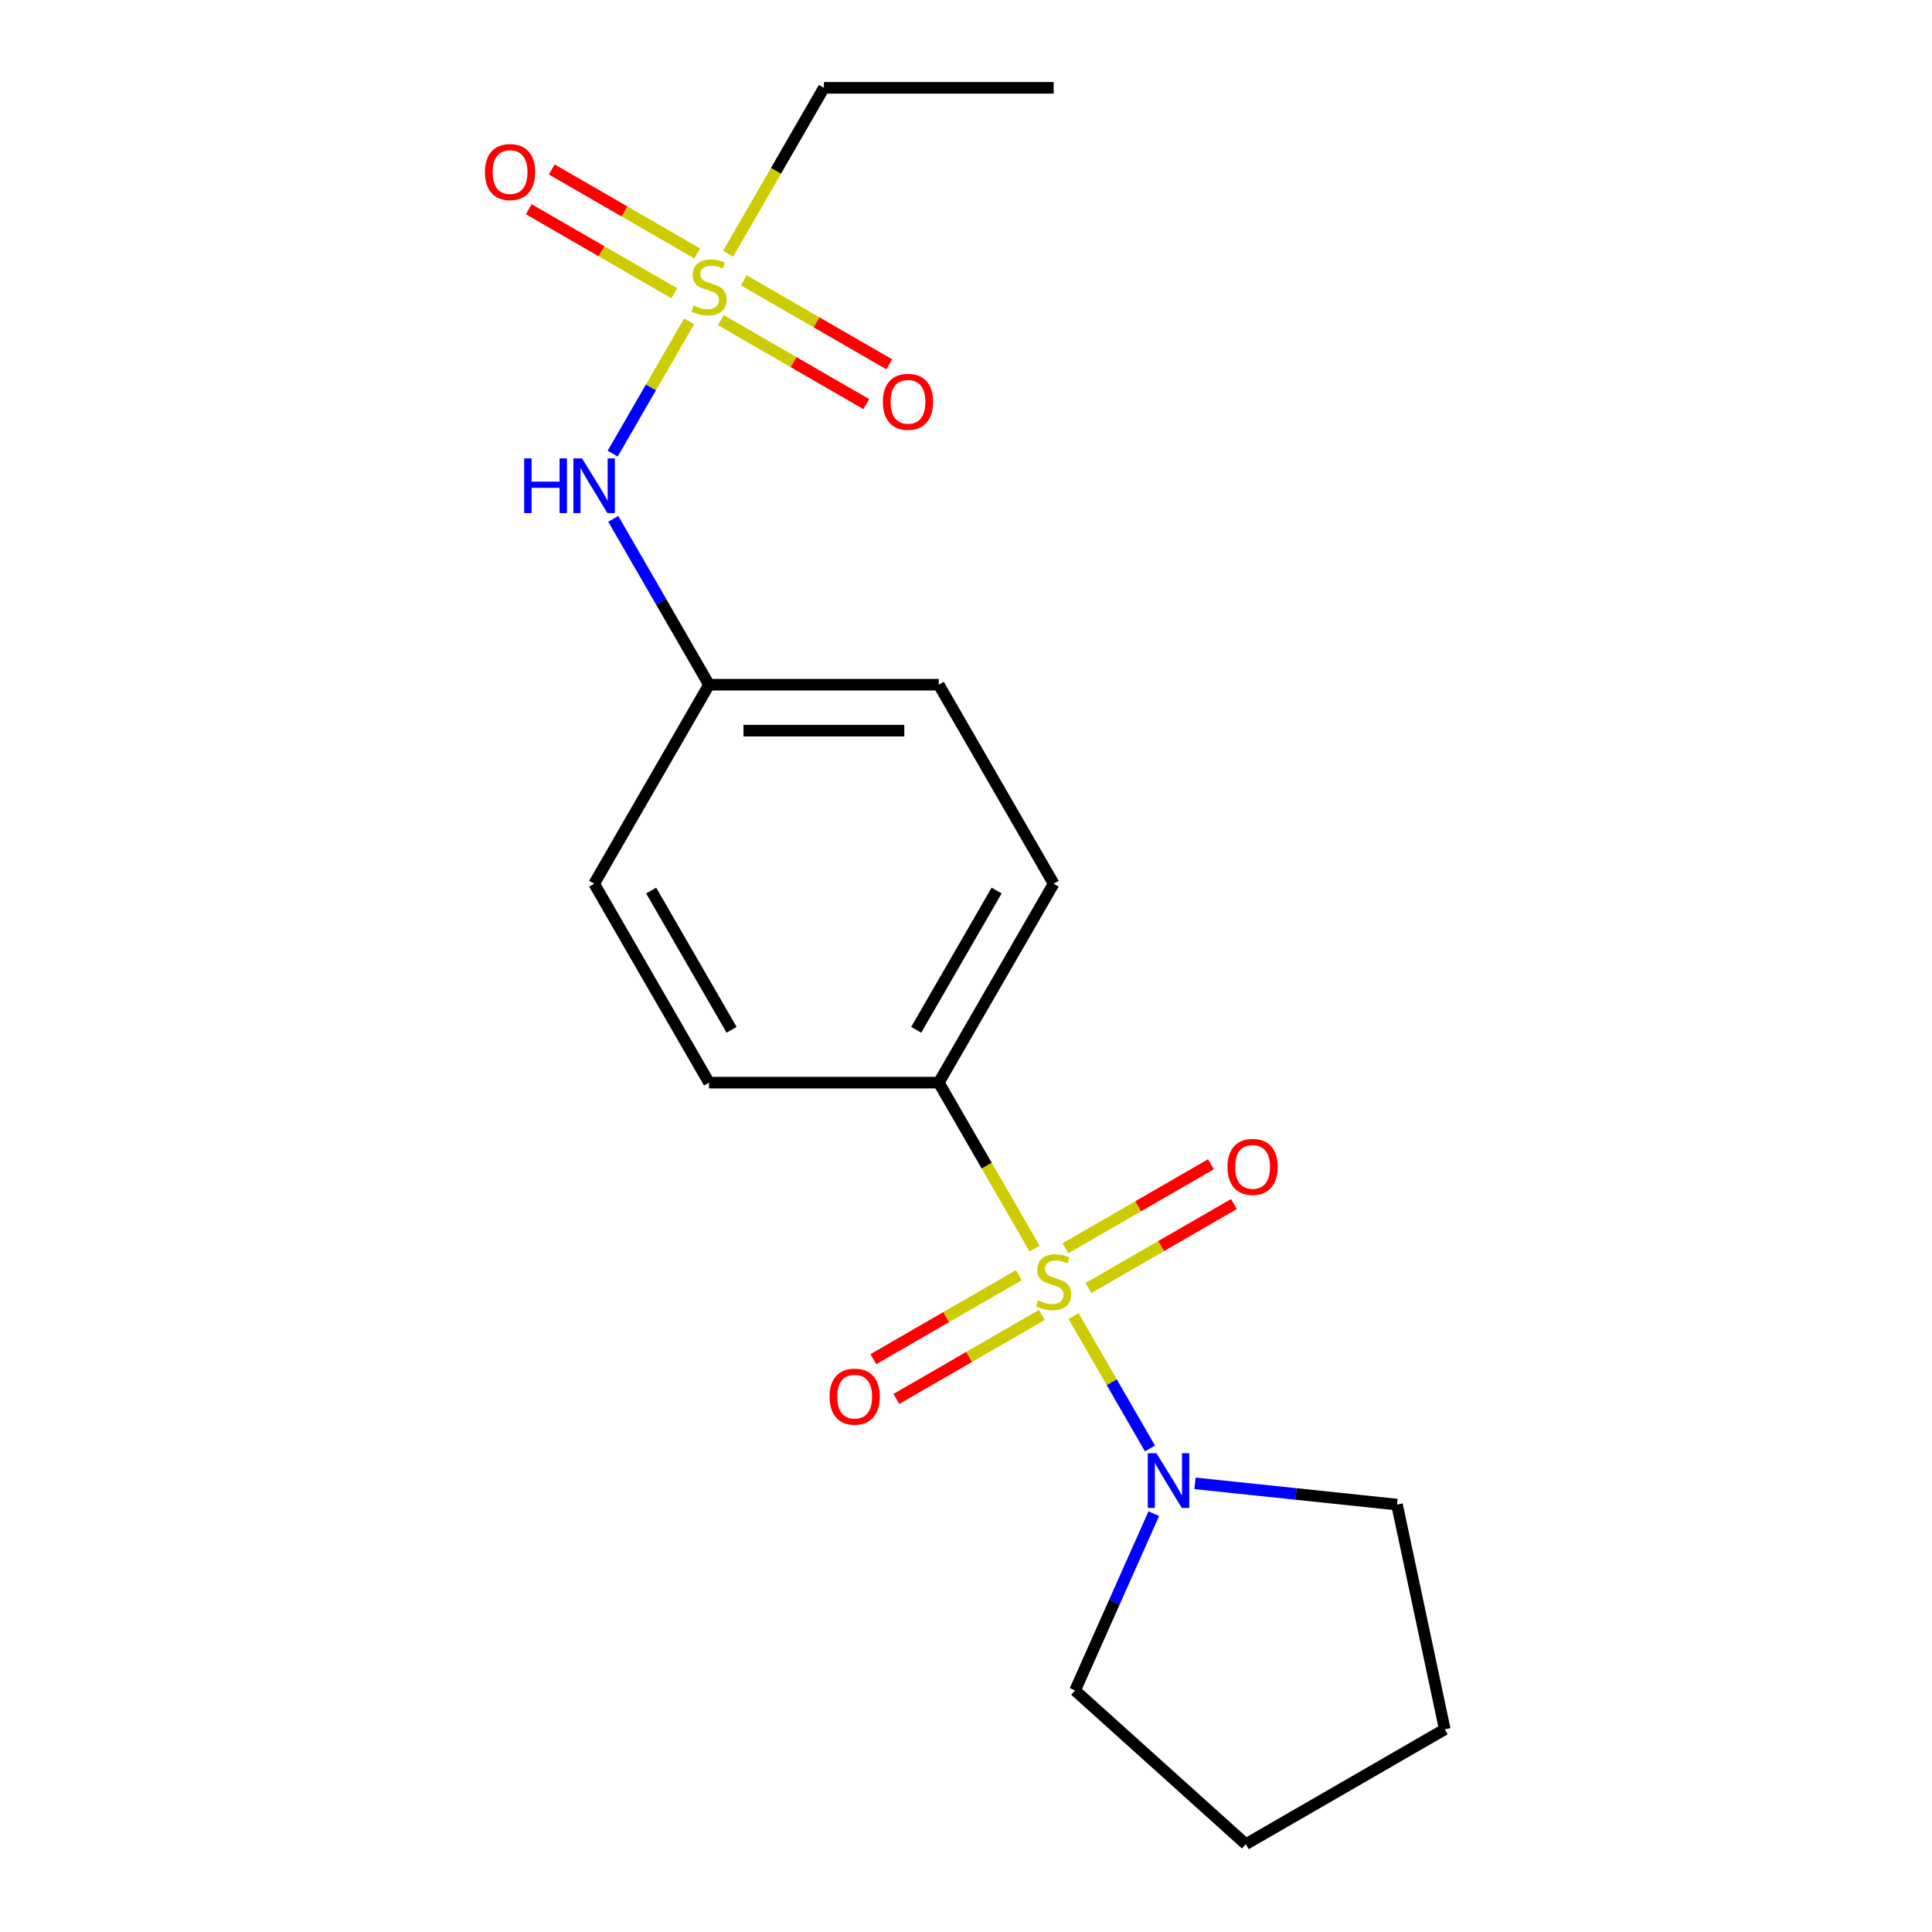 <?xml version='1.0' encoding='iso-8859-1'?>
<svg version='1.1' baseProfile='full'
              xmlns='http://www.w3.org/2000/svg'
                      xmlns:rdkit='http://www.rdkit.org/xml'
                      xmlns:xlink='http://www.w3.org/1999/xlink'
                  xml:space='preserve'
width='1000px' height='1000px' viewBox='0 0 1000 1000'>
<!-- END OF HEADER -->
<rect style='opacity:1.0;fill:#FFFFFF;stroke:none' width='1000' height='1000' x='0' y='0'> </rect>
<path class='bond-1' d='M 555.672,681.21 L 575.45,715.467' style='fill:none;fill-rule:evenodd;stroke:#CCCC00;stroke-width:6px;stroke-linecap:butt;stroke-linejoin:miter;stroke-opacity:1' />
<path class='bond-1' d='M 575.45,715.467 L 595.228,749.723' style='fill:none;fill-rule:evenodd;stroke:#0000FF;stroke-width:6px;stroke-linecap:butt;stroke-linejoin:miter;stroke-opacity:1' />
<path class='bond-2' d='M 535.496,646.264 L 510.702,603.319' style='fill:none;fill-rule:evenodd;stroke:#CCCC00;stroke-width:6px;stroke-linecap:butt;stroke-linejoin:miter;stroke-opacity:1' />
<path class='bond-2' d='M 510.702,603.319 L 485.907,560.373' style='fill:none;fill-rule:evenodd;stroke:#000000;stroke-width:6px;stroke-linecap:butt;stroke-linejoin:miter;stroke-opacity:1' />
<path class='bond-4' d='M 527.366,660.017 L 489.713,681.756' style='fill:none;fill-rule:evenodd;stroke:#CCCC00;stroke-width:6px;stroke-linecap:butt;stroke-linejoin:miter;stroke-opacity:1' />
<path class='bond-4' d='M 489.713,681.756 L 452.06,703.495' style='fill:none;fill-rule:evenodd;stroke:#FF0000;stroke-width:6px;stroke-linecap:butt;stroke-linejoin:miter;stroke-opacity:1' />
<path class='bond-4' d='M 539.258,680.614 L 501.605,702.353' style='fill:none;fill-rule:evenodd;stroke:#CCCC00;stroke-width:6px;stroke-linecap:butt;stroke-linejoin:miter;stroke-opacity:1' />
<path class='bond-4' d='M 501.605,702.353 L 463.952,724.092' style='fill:none;fill-rule:evenodd;stroke:#FF0000;stroke-width:6px;stroke-linecap:butt;stroke-linejoin:miter;stroke-opacity:1' />
<path class='bond-5' d='M 563.363,666.697 L 601.016,644.958' style='fill:none;fill-rule:evenodd;stroke:#CCCC00;stroke-width:6px;stroke-linecap:butt;stroke-linejoin:miter;stroke-opacity:1' />
<path class='bond-5' d='M 601.016,644.958 L 638.669,623.219' style='fill:none;fill-rule:evenodd;stroke:#FF0000;stroke-width:6px;stroke-linecap:butt;stroke-linejoin:miter;stroke-opacity:1' />
<path class='bond-5' d='M 551.472,646.1 L 589.125,624.361' style='fill:none;fill-rule:evenodd;stroke:#CCCC00;stroke-width:6px;stroke-linecap:butt;stroke-linejoin:miter;stroke-opacity:1' />
<path class='bond-5' d='M 589.125,624.361 L 626.778,602.622' style='fill:none;fill-rule:evenodd;stroke:#FF0000;stroke-width:6px;stroke-linecap:butt;stroke-linejoin:miter;stroke-opacity:1' />
<path class='bond-0' d='M 356.684,166.291 L 336.906,200.548' style='fill:none;fill-rule:evenodd;stroke:#CCCC00;stroke-width:6px;stroke-linecap:butt;stroke-linejoin:miter;stroke-opacity:1' />
<path class='bond-0' d='M 336.906,200.548 L 317.128,234.805' style='fill:none;fill-rule:evenodd;stroke:#0000FF;stroke-width:6px;stroke-linecap:butt;stroke-linejoin:miter;stroke-opacity:1' />
<path class='bond-6' d='M 373.099,165.695 L 410.752,187.434' style='fill:none;fill-rule:evenodd;stroke:#CCCC00;stroke-width:6px;stroke-linecap:butt;stroke-linejoin:miter;stroke-opacity:1' />
<path class='bond-6' d='M 410.752,187.434 L 448.405,209.173' style='fill:none;fill-rule:evenodd;stroke:#FF0000;stroke-width:6px;stroke-linecap:butt;stroke-linejoin:miter;stroke-opacity:1' />
<path class='bond-6' d='M 384.99,145.099 L 422.643,166.838' style='fill:none;fill-rule:evenodd;stroke:#CCCC00;stroke-width:6px;stroke-linecap:butt;stroke-linejoin:miter;stroke-opacity:1' />
<path class='bond-6' d='M 422.643,166.838 L 460.296,188.577' style='fill:none;fill-rule:evenodd;stroke:#FF0000;stroke-width:6px;stroke-linecap:butt;stroke-linejoin:miter;stroke-opacity:1' />
<path class='bond-7' d='M 360.885,131.181 L 323.232,109.442' style='fill:none;fill-rule:evenodd;stroke:#CCCC00;stroke-width:6px;stroke-linecap:butt;stroke-linejoin:miter;stroke-opacity:1' />
<path class='bond-7' d='M 323.232,109.442 L 285.579,87.703' style='fill:none;fill-rule:evenodd;stroke:#FF0000;stroke-width:6px;stroke-linecap:butt;stroke-linejoin:miter;stroke-opacity:1' />
<path class='bond-7' d='M 348.993,151.778 L 311.34,130.039' style='fill:none;fill-rule:evenodd;stroke:#CCCC00;stroke-width:6px;stroke-linecap:butt;stroke-linejoin:miter;stroke-opacity:1' />
<path class='bond-7' d='M 311.34,130.039 L 273.687,108.3' style='fill:none;fill-rule:evenodd;stroke:#FF0000;stroke-width:6px;stroke-linecap:butt;stroke-linejoin:miter;stroke-opacity:1' />
<path class='bond-11' d='M 376.86,131.345 L 401.655,88.4' style='fill:none;fill-rule:evenodd;stroke:#CCCC00;stroke-width:6px;stroke-linecap:butt;stroke-linejoin:miter;stroke-opacity:1' />
<path class='bond-11' d='M 401.655,88.4 L 426.449,45.455' style='fill:none;fill-rule:evenodd;stroke:#000000;stroke-width:6px;stroke-linecap:butt;stroke-linejoin:miter;stroke-opacity:1' />
<path class='bond-14' d='M 618.535,767.782 L 670.811,773.277' style='fill:none;fill-rule:evenodd;stroke:#0000FF;stroke-width:6px;stroke-linecap:butt;stroke-linejoin:miter;stroke-opacity:1' />
<path class='bond-14' d='M 670.811,773.277 L 723.086,778.771' style='fill:none;fill-rule:evenodd;stroke:#000000;stroke-width:6px;stroke-linecap:butt;stroke-linejoin:miter;stroke-opacity:1' />
<path class='bond-15' d='M 597.194,783.474 L 576.825,829.225' style='fill:none;fill-rule:evenodd;stroke:#0000FF;stroke-width:6px;stroke-linecap:butt;stroke-linejoin:miter;stroke-opacity:1' />
<path class='bond-15' d='M 576.825,829.225 L 556.455,874.976' style='fill:none;fill-rule:evenodd;stroke:#000000;stroke-width:6px;stroke-linecap:butt;stroke-linejoin:miter;stroke-opacity:1' />
<path class='bond-8' d='M 485.907,560.373 L 545.365,457.39' style='fill:none;fill-rule:evenodd;stroke:#000000;stroke-width:6px;stroke-linecap:butt;stroke-linejoin:miter;stroke-opacity:1' />
<path class='bond-8' d='M 474.229,533.034 L 515.849,460.946' style='fill:none;fill-rule:evenodd;stroke:#000000;stroke-width:6px;stroke-linecap:butt;stroke-linejoin:miter;stroke-opacity:1' />
<path class='bond-9' d='M 485.907,560.373 L 366.992,560.373' style='fill:none;fill-rule:evenodd;stroke:#000000;stroke-width:6px;stroke-linecap:butt;stroke-linejoin:miter;stroke-opacity:1' />
<path class='bond-3' d='M 317.426,268.555 L 342.209,311.48' style='fill:none;fill-rule:evenodd;stroke:#0000FF;stroke-width:6px;stroke-linecap:butt;stroke-linejoin:miter;stroke-opacity:1' />
<path class='bond-3' d='M 342.209,311.48 L 366.992,354.406' style='fill:none;fill-rule:evenodd;stroke:#000000;stroke-width:6px;stroke-linecap:butt;stroke-linejoin:miter;stroke-opacity:1' />
<path class='bond-13' d='M 545.365,457.39 L 485.907,354.406' style='fill:none;fill-rule:evenodd;stroke:#000000;stroke-width:6px;stroke-linecap:butt;stroke-linejoin:miter;stroke-opacity:1' />
<path class='bond-12' d='M 366.992,560.373 L 307.534,457.39' style='fill:none;fill-rule:evenodd;stroke:#000000;stroke-width:6px;stroke-linecap:butt;stroke-linejoin:miter;stroke-opacity:1' />
<path class='bond-12' d='M 378.67,533.034 L 337.049,460.946' style='fill:none;fill-rule:evenodd;stroke:#000000;stroke-width:6px;stroke-linecap:butt;stroke-linejoin:miter;stroke-opacity:1' />
<path class='bond-10' d='M 366.992,354.406 L 307.534,457.39' style='fill:none;fill-rule:evenodd;stroke:#000000;stroke-width:6px;stroke-linecap:butt;stroke-linejoin:miter;stroke-opacity:1' />
<path class='bond-19' d='M 366.992,354.406 L 485.907,354.406' style='fill:none;fill-rule:evenodd;stroke:#000000;stroke-width:6px;stroke-linecap:butt;stroke-linejoin:miter;stroke-opacity:1' />
<path class='bond-19' d='M 384.829,378.189 L 468.07,378.189' style='fill:none;fill-rule:evenodd;stroke:#000000;stroke-width:6px;stroke-linecap:butt;stroke-linejoin:miter;stroke-opacity:1' />
<path class='bond-16' d='M 426.449,45.455 L 545.365,45.455' style='fill:none;fill-rule:evenodd;stroke:#000000;stroke-width:6px;stroke-linecap:butt;stroke-linejoin:miter;stroke-opacity:1' />
<path class='bond-17' d='M 723.086,778.771 L 747.81,895.088' style='fill:none;fill-rule:evenodd;stroke:#000000;stroke-width:6px;stroke-linecap:butt;stroke-linejoin:miter;stroke-opacity:1' />
<path class='bond-18' d='M 556.455,874.976 L 644.827,954.545' style='fill:none;fill-rule:evenodd;stroke:#000000;stroke-width:6px;stroke-linecap:butt;stroke-linejoin:miter;stroke-opacity:1' />
<path class='bond-20' d='M 747.81,895.088 L 644.827,954.545' style='fill:none;fill-rule:evenodd;stroke:#000000;stroke-width:6px;stroke-linecap:butt;stroke-linejoin:miter;stroke-opacity:1' />
<path  class='atom-0' d='M 537.365 673.077
Q 537.685 673.197, 539.005 673.757
Q 540.325 674.317, 541.765 674.677
Q 543.245 674.997, 544.685 674.997
Q 547.365 674.997, 548.925 673.717
Q 550.485 672.397, 550.485 670.117
Q 550.485 668.557, 549.685 667.597
Q 548.925 666.637, 547.725 666.117
Q 546.525 665.597, 544.525 664.997
Q 542.005 664.237, 540.485 663.517
Q 539.005 662.797, 537.925 661.277
Q 536.885 659.757, 536.885 657.197
Q 536.885 653.637, 539.285 651.437
Q 541.725 649.237, 546.525 649.237
Q 549.805 649.237, 553.525 650.797
L 552.605 653.877
Q 549.205 652.477, 546.645 652.477
Q 543.885 652.477, 542.365 653.637
Q 540.845 654.757, 540.885 656.717
Q 540.885 658.237, 541.645 659.157
Q 542.445 660.077, 543.565 660.597
Q 544.725 661.117, 546.645 661.717
Q 549.205 662.517, 550.725 663.317
Q 552.245 664.117, 553.325 665.757
Q 554.445 667.357, 554.445 670.117
Q 554.445 674.037, 551.805 676.157
Q 549.205 678.237, 544.845 678.237
Q 542.325 678.237, 540.405 677.677
Q 538.525 677.157, 536.285 676.237
L 537.365 673.077
' fill='#CCCC00'/>
<path  class='atom-1' d='M 358.992 158.158
Q 359.312 158.278, 360.632 158.838
Q 361.952 159.398, 363.392 159.758
Q 364.872 160.078, 366.312 160.078
Q 368.992 160.078, 370.552 158.798
Q 372.112 157.478, 372.112 155.198
Q 372.112 153.638, 371.312 152.678
Q 370.552 151.718, 369.352 151.198
Q 368.152 150.678, 366.152 150.078
Q 363.632 149.318, 362.112 148.598
Q 360.632 147.878, 359.552 146.358
Q 358.512 144.838, 358.512 142.278
Q 358.512 138.718, 360.912 136.518
Q 363.352 134.318, 368.152 134.318
Q 371.432 134.318, 375.152 135.878
L 374.232 138.958
Q 370.832 137.558, 368.272 137.558
Q 365.512 137.558, 363.992 138.718
Q 362.472 139.838, 362.512 141.798
Q 362.512 143.318, 363.272 144.238
Q 364.072 145.158, 365.192 145.678
Q 366.352 146.198, 368.272 146.798
Q 370.832 147.598, 372.352 148.398
Q 373.872 149.198, 374.952 150.838
Q 376.072 152.438, 376.072 155.198
Q 376.072 159.118, 373.432 161.238
Q 370.832 163.318, 366.472 163.318
Q 363.952 163.318, 362.032 162.758
Q 360.152 162.238, 357.912 161.318
L 358.992 158.158
' fill='#CCCC00'/>
<path  class='atom-2' d='M 598.562 752.181
L 607.842 767.181
Q 608.762 768.661, 610.242 771.341
Q 611.722 774.021, 611.802 774.181
L 611.802 752.181
L 615.562 752.181
L 615.562 780.501
L 611.682 780.501
L 601.722 764.101
Q 600.562 762.181, 599.322 759.981
Q 598.122 757.781, 597.762 757.101
L 597.762 780.501
L 594.082 780.501
L 594.082 752.181
L 598.562 752.181
' fill='#0000FF'/>
<path  class='atom-4' d='M 271.314 237.262
L 275.154 237.262
L 275.154 249.302
L 289.634 249.302
L 289.634 237.262
L 293.474 237.262
L 293.474 265.582
L 289.634 265.582
L 289.634 252.502
L 275.154 252.502
L 275.154 265.582
L 271.314 265.582
L 271.314 237.262
' fill='#0000FF'/>
<path  class='atom-4' d='M 301.274 237.262
L 310.554 252.262
Q 311.474 253.742, 312.954 256.422
Q 314.434 259.102, 314.514 259.262
L 314.514 237.262
L 318.274 237.262
L 318.274 265.582
L 314.394 265.582
L 304.434 249.182
Q 303.274 247.262, 302.034 245.062
Q 300.834 242.862, 300.474 242.182
L 300.474 265.582
L 296.794 265.582
L 296.794 237.262
L 301.274 237.262
' fill='#0000FF'/>
<path  class='atom-5' d='M 429.381 722.895
Q 429.381 716.095, 432.741 712.295
Q 436.101 708.495, 442.381 708.495
Q 448.661 708.495, 452.021 712.295
Q 455.381 716.095, 455.381 722.895
Q 455.381 729.775, 451.981 733.695
Q 448.581 737.575, 442.381 737.575
Q 436.141 737.575, 432.741 733.695
Q 429.381 729.815, 429.381 722.895
M 442.381 734.375
Q 446.701 734.375, 449.021 731.495
Q 451.381 728.575, 451.381 722.895
Q 451.381 717.335, 449.021 714.535
Q 446.701 711.695, 442.381 711.695
Q 438.061 711.695, 435.701 714.495
Q 433.381 717.295, 433.381 722.895
Q 433.381 728.615, 435.701 731.495
Q 438.061 734.375, 442.381 734.375
' fill='#FF0000'/>
<path  class='atom-6' d='M 635.348 603.979
Q 635.348 597.179, 638.708 593.379
Q 642.068 589.579, 648.348 589.579
Q 654.628 589.579, 657.988 593.379
Q 661.348 597.179, 661.348 603.979
Q 661.348 610.859, 657.948 614.779
Q 654.548 618.659, 648.348 618.659
Q 642.108 618.659, 638.708 614.779
Q 635.348 610.899, 635.348 603.979
M 648.348 615.459
Q 652.668 615.459, 654.988 612.579
Q 657.348 609.659, 657.348 603.979
Q 657.348 598.419, 654.988 595.619
Q 652.668 592.779, 648.348 592.779
Q 644.028 592.779, 641.668 595.579
Q 639.348 598.379, 639.348 603.979
Q 639.348 609.699, 641.668 612.579
Q 644.028 615.459, 648.348 615.459
' fill='#FF0000'/>
<path  class='atom-7' d='M 456.975 207.976
Q 456.975 201.176, 460.335 197.376
Q 463.695 193.576, 469.975 193.576
Q 476.255 193.576, 479.615 197.376
Q 482.975 201.176, 482.975 207.976
Q 482.975 214.856, 479.575 218.776
Q 476.175 222.656, 469.975 222.656
Q 463.735 222.656, 460.335 218.776
Q 456.975 214.896, 456.975 207.976
M 469.975 219.456
Q 474.295 219.456, 476.615 216.576
Q 478.975 213.656, 478.975 207.976
Q 478.975 202.416, 476.615 199.616
Q 474.295 196.776, 469.975 196.776
Q 465.655 196.776, 463.295 199.576
Q 460.975 202.376, 460.975 207.976
Q 460.975 213.696, 463.295 216.576
Q 465.655 219.456, 469.975 219.456
' fill='#FF0000'/>
<path  class='atom-8' d='M 251.008 89.061
Q 251.008 82.261, 254.368 78.461
Q 257.728 74.661, 264.008 74.661
Q 270.288 74.661, 273.648 78.461
Q 277.008 82.261, 277.008 89.061
Q 277.008 95.941, 273.608 99.861
Q 270.208 103.741, 264.008 103.741
Q 257.768 103.741, 254.368 99.861
Q 251.008 95.981, 251.008 89.061
M 264.008 100.541
Q 268.328 100.541, 270.648 97.661
Q 273.008 94.741, 273.008 89.061
Q 273.008 83.501, 270.648 80.701
Q 268.328 77.861, 264.008 77.861
Q 259.688 77.861, 257.328 80.661
Q 255.008 83.461, 255.008 89.061
Q 255.008 94.781, 257.328 97.661
Q 259.688 100.541, 264.008 100.541
' fill='#FF0000'/>
</svg>
